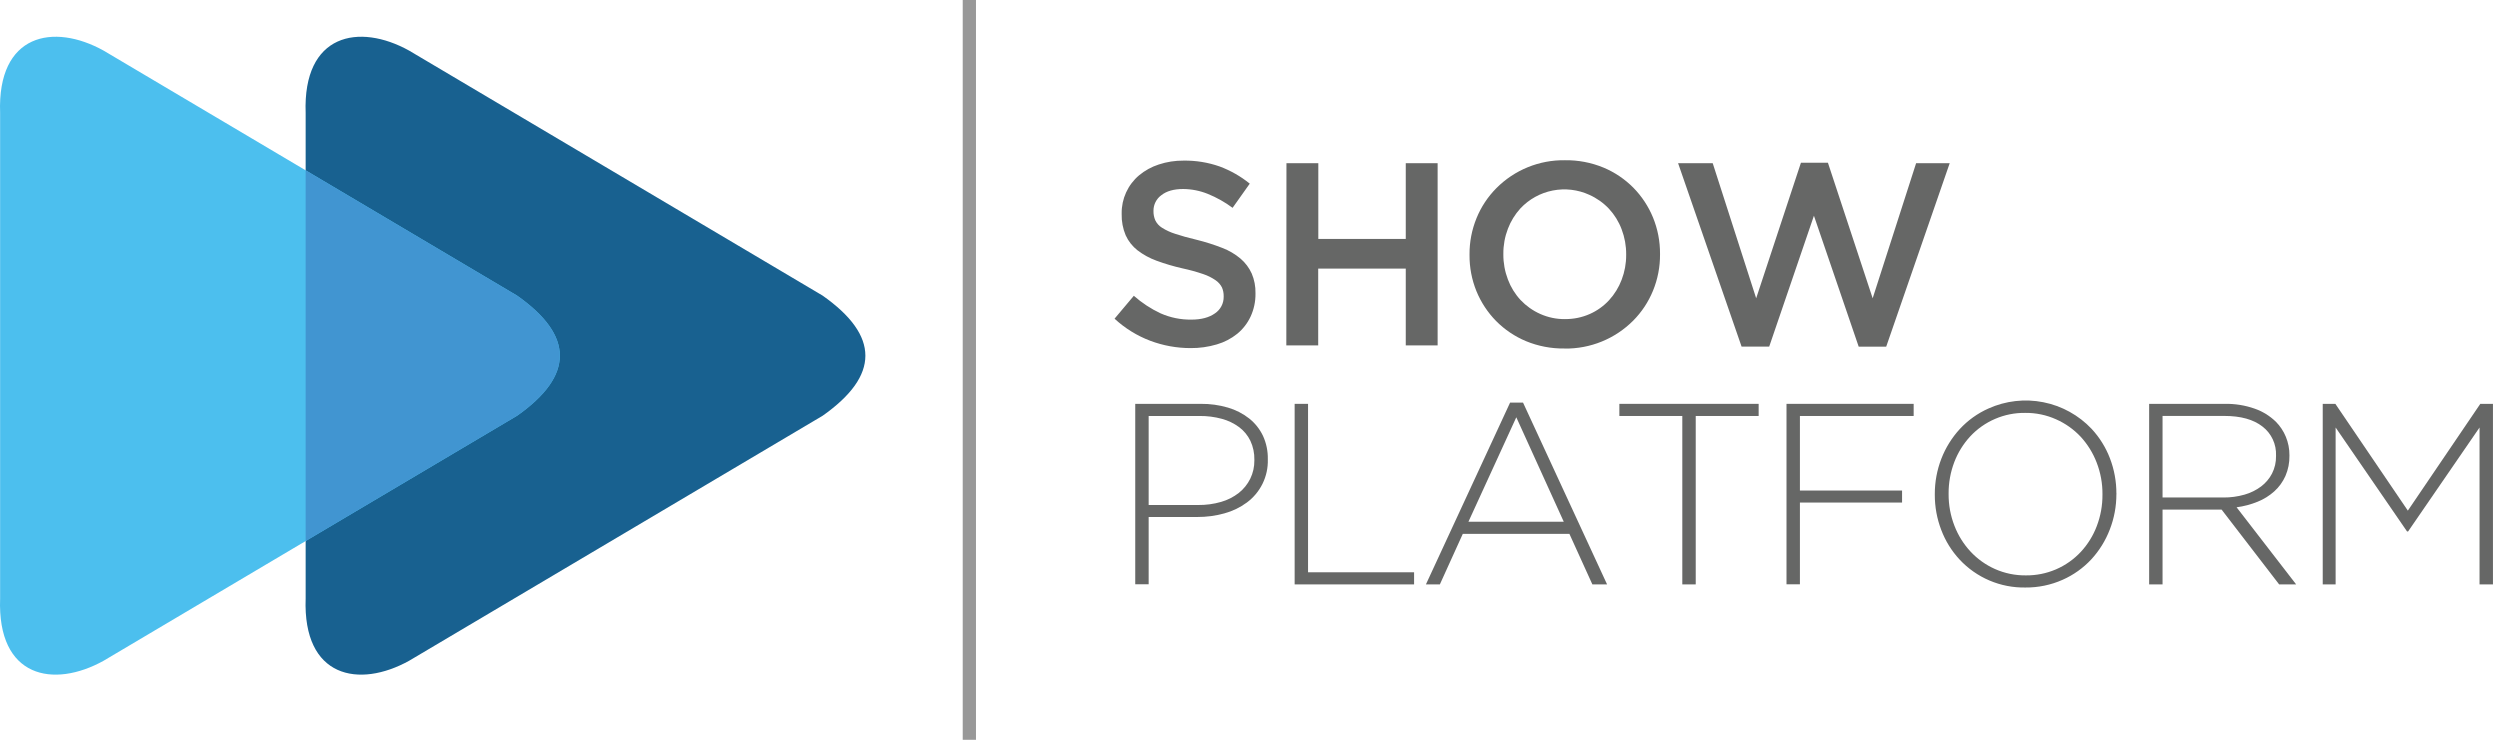 <svg width="196" height="58" viewBox="0 0 196 58" fill="none" xmlns="http://www.w3.org/2000/svg">
<path d="M93.339 27.291C92.259 27.291 91.187 27.095 90.176 26.715C89.142 26.323 88.193 25.736 87.381 24.985L88.892 23.19C89.523 23.747 90.23 24.212 90.993 24.568C91.753 24.902 92.576 25.07 93.407 25.058C94.175 25.058 94.79 24.895 95.252 24.568C95.466 24.425 95.641 24.231 95.76 24.003C95.88 23.775 95.94 23.52 95.936 23.263V23.223C95.941 22.988 95.895 22.755 95.803 22.538C95.689 22.313 95.52 22.12 95.311 21.977C95.009 21.768 94.678 21.603 94.329 21.487C93.796 21.306 93.254 21.157 92.703 21.039C92.012 20.883 91.332 20.683 90.668 20.438C90.132 20.244 89.629 19.968 89.176 19.621C88.779 19.31 88.463 18.908 88.254 18.449C88.031 17.919 87.924 17.349 87.939 16.775V16.734C87.931 16.166 88.05 15.604 88.286 15.087C88.522 14.57 88.869 14.112 89.303 13.746C89.757 13.368 90.279 13.081 90.841 12.898C91.472 12.689 92.133 12.586 92.797 12.592C93.759 12.578 94.715 12.733 95.623 13.052C96.476 13.37 97.273 13.824 97.981 14.397L96.635 16.294C96.038 15.85 95.386 15.483 94.696 15.203C94.08 14.954 93.423 14.823 92.759 14.818C92.025 14.818 91.452 14.982 91.044 15.308C90.855 15.446 90.701 15.627 90.595 15.836C90.489 16.046 90.433 16.277 90.433 16.511V16.552C90.428 16.801 90.477 17.048 90.576 17.276C90.692 17.514 90.873 17.714 91.098 17.853C91.423 18.058 91.773 18.219 92.14 18.333C92.585 18.483 93.147 18.64 93.828 18.802C94.505 18.97 95.172 19.181 95.823 19.435C96.347 19.633 96.835 19.92 97.264 20.282C97.636 20.601 97.933 20.998 98.135 21.445C98.341 21.931 98.442 22.455 98.43 22.983V23.023C98.438 23.643 98.306 24.257 98.046 24.82C97.803 25.34 97.448 25.8 97.004 26.165C96.53 26.547 95.985 26.832 95.4 27.001C94.731 27.2 94.037 27.297 93.339 27.291Z" fill="#666766"/>
<path d="M100.858 12.796H103.356V18.733H110.212V12.796H112.71V27.078H110.212V21.059H103.347V27.078H100.848L100.858 12.796Z" fill="#666766"/>
<path d="M122.656 27.322C121.621 27.337 120.594 27.141 119.637 26.746C118.758 26.379 117.96 25.841 117.29 25.164C116.632 24.492 116.11 23.699 115.753 22.829C115.387 21.927 115.203 20.961 115.211 19.988V19.948C115.204 18.972 115.391 18.005 115.761 17.101C116.118 16.224 116.645 15.427 117.312 14.755C118.015 14.046 118.854 13.486 119.779 13.11C120.703 12.733 121.695 12.546 122.693 12.562C123.728 12.547 124.755 12.743 125.712 13.138C126.592 13.505 127.389 14.043 128.059 14.72C128.718 15.392 129.24 16.185 129.597 17.055C129.966 17.959 130.152 18.926 130.146 19.902V19.944C130.153 20.919 129.966 21.886 129.597 22.788C129.239 23.665 128.712 24.463 128.046 25.135C127.341 25.842 126.502 26.401 125.577 26.778C124.653 27.154 123.662 27.341 122.664 27.328L122.656 27.322ZM122.699 25.016C123.366 25.023 124.027 24.888 124.638 24.618C125.211 24.365 125.726 23.996 126.151 23.536C126.578 23.07 126.913 22.526 127.137 21.935C127.375 21.314 127.496 20.654 127.492 19.988V19.948C127.497 19.275 127.376 18.607 127.137 17.978C126.913 17.381 126.575 16.833 126.141 16.365C125.705 15.904 125.183 15.533 124.603 15.274C123.705 14.864 122.701 14.746 121.732 14.937C120.764 15.127 119.879 15.617 119.203 16.336C118.777 16.803 118.443 17.346 118.219 17.937C117.979 18.562 117.858 19.227 117.863 19.896V19.938C117.858 20.612 117.979 21.28 118.219 21.91C118.442 22.508 118.78 23.055 119.214 23.523C119.65 23.984 120.172 24.354 120.752 24.612C121.364 24.887 122.028 25.025 122.699 25.018V25.016Z" fill="#666766"/>
<path d="M131.563 12.796H134.277L137.684 23.386L141.194 12.756H143.308L146.817 23.386L150.223 12.796H152.856L147.878 27.18H145.722L142.212 16.913L138.705 27.176H136.541L131.563 12.796Z" fill="#666766"/>
<path d="M89.003 31.662H94.141C94.862 31.654 95.582 31.753 96.274 31.956C96.875 32.132 97.437 32.42 97.931 32.805C98.39 33.169 98.76 33.632 99.013 34.16C99.278 34.733 99.409 35.359 99.397 35.99V36.03C99.415 36.683 99.274 37.331 98.987 37.917C98.7 38.504 98.276 39.012 97.75 39.4C97.221 39.789 96.624 40.077 95.99 40.249C95.301 40.44 94.59 40.535 93.876 40.532H90.055V45.809H89.003V31.662ZM93.937 39.592C94.546 39.599 95.153 39.517 95.738 39.348C96.24 39.204 96.709 38.966 97.122 38.646C97.499 38.347 97.806 37.967 98.019 37.535C98.238 37.086 98.349 36.592 98.342 36.092V36.05C98.354 35.534 98.247 35.023 98.029 34.556C97.825 34.135 97.523 33.769 97.149 33.488C96.741 33.188 96.282 32.967 95.794 32.836C95.227 32.682 94.641 32.607 94.054 32.613H90.055V39.592H93.937Z" fill="#666766"/>
<path d="M101.5 31.662H102.551V44.867H110.864V45.817H101.5V31.662Z" fill="#666766"/>
<path d="M118.392 31.562H119.405L125.995 45.817H124.842L123.041 41.854H114.684L112.885 45.817H111.792L118.392 31.562ZM122.599 40.904L118.878 32.715L115.125 40.904H122.599Z" fill="#666766"/>
<path d="M131.893 32.613H126.958V31.662H137.878V32.613H132.945V45.817H131.893V32.613Z" fill="#666766"/>
<path d="M140.062 31.662H150.031V32.613H141.113V38.458H149.122V39.4H141.113V45.809H140.062V31.662Z" fill="#666766"/>
<path d="M158.787 46.061C157.822 46.077 156.864 45.89 155.975 45.512C155.087 45.134 154.288 44.573 153.63 43.866C153.007 43.194 152.519 42.408 152.195 41.55C151.856 40.666 151.684 39.727 151.689 38.781V38.74C151.685 37.789 151.86 36.846 152.204 35.959C152.537 35.101 153.027 34.312 153.65 33.634C154.281 32.952 155.045 32.405 155.894 32.027C157.242 31.42 158.744 31.247 160.194 31.534C161.644 31.82 162.968 32.55 163.984 33.624C164.605 34.294 165.092 35.077 165.419 35.931C165.758 36.815 165.929 37.755 165.925 38.702C165.928 38.704 165.931 38.707 165.932 38.711C165.934 38.714 165.935 38.718 165.935 38.722C165.935 38.726 165.934 38.73 165.932 38.733C165.931 38.737 165.928 38.74 165.925 38.742C165.927 39.69 165.752 40.63 165.408 41.514C165.078 42.376 164.587 43.169 163.963 43.849C163.328 44.532 162.561 45.079 161.708 45.456C160.789 45.864 159.793 46.071 158.787 46.061V46.061ZM158.827 45.11C159.636 45.119 160.438 44.959 161.181 44.641C161.925 44.322 162.593 43.851 163.144 43.259C163.683 42.675 164.106 41.992 164.387 41.248C164.688 40.461 164.839 39.624 164.833 38.781V38.74C164.839 37.893 164.684 37.053 164.378 36.263C164.092 35.516 163.666 34.83 163.125 34.241C162.582 33.662 161.928 33.198 161.203 32.877C160.44 32.534 159.613 32.362 158.777 32.371C157.968 32.36 157.166 32.519 156.422 32.838C155.678 33.156 155.009 33.627 154.459 34.22C153.92 34.805 153.498 35.488 153.215 36.232C152.916 37.02 152.765 37.857 152.771 38.7V38.74C152.766 39.587 152.92 40.428 153.227 41.218C153.515 41.967 153.943 42.655 154.489 43.243C155.029 43.822 155.678 44.286 156.4 44.608C157.163 44.948 157.991 45.119 158.827 45.11V45.11Z" fill="#666766"/>
<path d="M168.493 31.662H174.437C175.228 31.648 176.016 31.775 176.763 32.037C177.383 32.253 177.949 32.601 178.421 33.057C178.759 33.396 179.027 33.799 179.209 34.241C179.399 34.699 179.495 35.191 179.492 35.687V35.727C179.502 36.272 179.395 36.814 179.179 37.314C178.976 37.772 178.681 38.182 178.31 38.517C177.923 38.866 177.478 39.143 176.995 39.336C176.467 39.551 175.914 39.697 175.348 39.771L180.018 45.817H178.685L174.174 39.953H169.544V45.817H168.493V31.662ZM174.316 39.004C174.874 39.008 175.429 38.933 175.965 38.781C176.435 38.649 176.877 38.432 177.268 38.141C177.627 37.871 177.92 37.524 178.127 37.126C178.342 36.702 178.45 36.233 178.441 35.758V35.717C178.459 35.281 178.372 34.846 178.188 34.45C178.003 34.054 177.726 33.708 177.38 33.442C176.672 32.886 175.672 32.608 174.378 32.609H169.544V39L174.316 39.004Z" fill="#666766"/>
<path d="M182.102 31.662H183.092L188.775 40.034L194.456 31.662H195.448V45.817H194.396V33.517L188.794 41.667H188.713L183.113 33.517V45.817H182.102V31.662Z" fill="#666766"/>
<path fill-rule="evenodd" clip-rule="evenodd" d="M32.078 3.969L64.495 23.177C68.963 26.325 68.963 29.446 64.495 32.594L32.078 51.802C28.149 53.985 23.735 53.147 23.963 46.916V8.862C23.735 2.633 28.149 1.787 32.078 3.969Z" fill="#186190"/>
<path fill-rule="evenodd" clip-rule="evenodd" d="M8.125 3.969L40.54 23.177C45.009 26.325 45.009 29.446 40.54 32.594L8.125 51.802C4.194 53.985 -0.22 53.147 0.009 46.916V8.862C-0.22 2.633 4.194 1.787 8.125 3.969Z" fill="#4CBFEE"/>
<path fill-rule="evenodd" clip-rule="evenodd" d="M23.963 42.417V13.354L40.54 23.177C45.009 26.325 45.009 29.446 40.54 32.594L23.963 42.417Z" fill="#4195D1"/>
<path d="M76.517 0H75.477V58H76.517V0Z" fill="#989898"/>
</svg>

